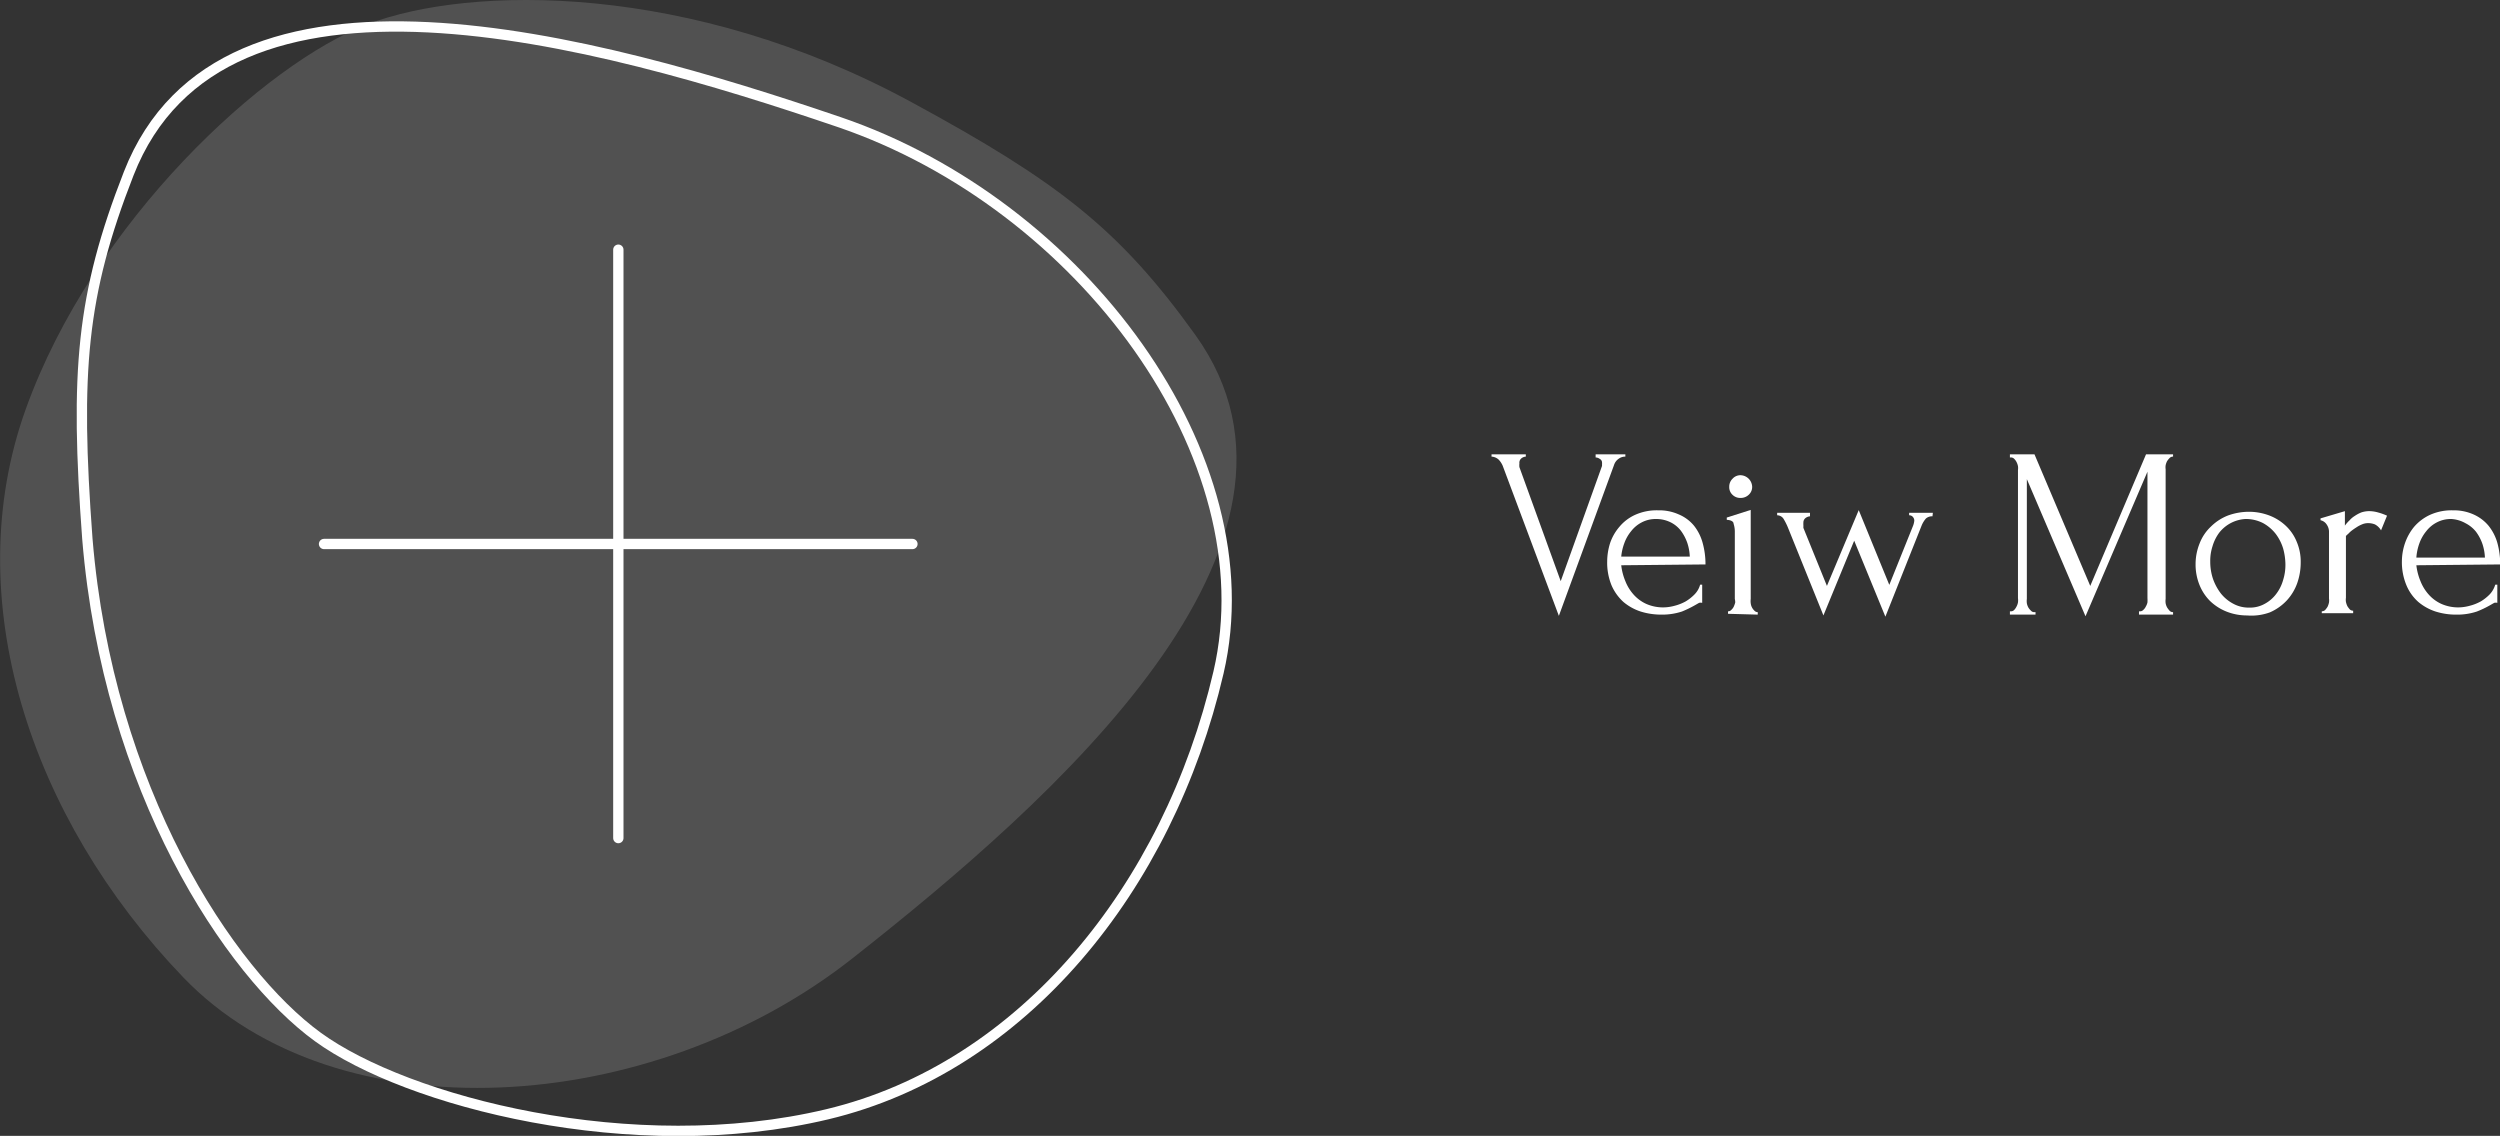 <svg xmlns="http://www.w3.org/2000/svg" xmlns:xlink="http://www.w3.org/1999/xlink" width="121.05" height="55" viewBox="0 0 121.05 55">
  <rect x="0" y="0" width="121.05" height="55" fill="#333333" stroke="none"/>
  <defs>
    <style>
      .cls-1 {
        opacity: 0.15;
      }

      .cls-2 {
        fill: url(#未命名漸層_5);
      }

      .cls-3 {
        fill: #fff;
      }

      .cls-4, .cls-5 {
        fill: none;
        stroke: #fff;
        stroke-miterlimit: 10;
        stroke-width: 0.5px;
      }

      .cls-5 {
        stroke-linecap: round;
      }
    </style>
    <linearGradient id="未命名漸層_5" data-name="未命名漸層 5" y1="26.34" x2="59.87" y2="26.34" gradientUnits="userSpaceOnUse">
      <stop offset="0" stop-color="#fff"/>
      <stop offset="1" stop-color="#fff"/>
    </linearGradient>
  </defs>
  <g id="圖層_2" data-name="圖層 2">
    <g id="內容">
      <g>
        <g class="cls-1">
          <path class="cls-2" d="M57.88,16.22c-3.67-5.11-6.62-7.41-13.76-11.28C33.42-.87,22.78-.72,17.81,1.17S4.51,10.7,1.24,19.83s.19,19.75,7.64,27.5,22.63,6.75,32.36-.9S65.13,26.32,57.88,16.22Z"/>
        </g>
        <g>
          <path class="cls-3" d="M73.57,22.44a.74.74,0,0,0,0,.18l2,5.52,2-5.58a.64.64,0,0,0,0-.07.2.2,0,0,0,0-.07.2.2,0,0,0-.11-.2.35.35,0,0,0-.2-.07V22H78.7v.11a.53.53,0,0,0-.32.1.59.59,0,0,0-.23.31l-2.67,7.3-2.72-7.27a1,1,0,0,0-.2-.3.55.55,0,0,0-.34-.14V22h1.66v.11a.37.37,0,0,0-.21.08A.27.27,0,0,0,73.57,22.44Z"/>
          <path class="cls-3" d="M78.5,27.37a2.82,2.82,0,0,0,.2.77,2.15,2.15,0,0,0,.4.65,1.83,1.83,0,0,0,.61.45,2,2,0,0,0,.84.17,2.14,2.14,0,0,0,.54-.08,2.25,2.25,0,0,0,.53-.21,2.12,2.12,0,0,0,.44-.35,1.06,1.06,0,0,0,.26-.46h.1v.88a.34.34,0,0,0-.15,0l-.21.12a5.22,5.22,0,0,1-.62.3,3.07,3.07,0,0,1-1,.15,3.32,3.32,0,0,1-1-.15,2.5,2.5,0,0,1-.83-.46,2.34,2.34,0,0,1-.58-.81,2.9,2.9,0,0,1-.21-1.16,3,3,0,0,1,.14-.88,2.39,2.39,0,0,1,.45-.79,2.14,2.14,0,0,1,.76-.58,2.54,2.54,0,0,1,1.12-.22,2.31,2.31,0,0,1,1,.2,1.91,1.91,0,0,1,.73.54,2.32,2.32,0,0,1,.42.83,3.86,3.86,0,0,1,.14,1.05Zm1.69-2.24a1.46,1.46,0,0,0-.71.17,1.54,1.54,0,0,0-.5.42,1.94,1.94,0,0,0-.33.58,2.55,2.55,0,0,0-.15.65h3.32a2.41,2.41,0,0,0-.12-.66,2.2,2.2,0,0,0-.31-.59,1.43,1.43,0,0,0-.5-.41A1.57,1.57,0,0,0,80.19,25.13Z"/>
          <path class="cls-3" d="M83.67,29.72V29.6a.2.2,0,0,0,.16-.07.48.48,0,0,0,.12-.16,1.18,1.18,0,0,0,.07-.2A.78.78,0,0,0,84,29V25.74a1.21,1.21,0,0,0-.06-.38c0-.12-.15-.18-.33-.19v-.11l1.16-.37V29a.82.82,0,0,0,0,.21.58.58,0,0,0,.18.36.21.21,0,0,0,.16.07v.12Zm.06-6.15a.53.53,0,0,1,.16-.39.51.51,0,0,1,.39-.17.58.58,0,0,1,.56.56.51.51,0,0,1-.17.39.56.56,0,0,1-.39.15.53.53,0,0,1-.39-.15A.5.5,0,0,1,83.73,23.57Z"/>
          <path class="cls-3" d="M93.57,25a.44.44,0,0,0-.32.11,1.24,1.24,0,0,0-.21.35l-1.75,4.4-1.51-3.68L88.29,29.8l-1.72-4.26a3,3,0,0,0-.2-.4.37.37,0,0,0-.32-.19v-.12h1.59V25a.4.4,0,0,0-.2.07.28.28,0,0,0-.12.25.46.46,0,0,0,0,.1c0,.05,0,.1,0,.14l1.14,2.81L90,24.7l1.48,3.62,1.15-2.86a.93.93,0,0,0,.06-.25.27.27,0,0,0-.06-.17.23.23,0,0,0-.19-.09v-.12h1.15Z"/>
          <path class="cls-3" d="M103.57,29.6h.06a.21.21,0,0,0,.15-.07.48.48,0,0,0,.12-.16.7.7,0,0,0,.08-.2,1.65,1.65,0,0,0,0-.21V22.84l-3,7L98.14,23.2V29a.82.82,0,0,0,0,.21.68.68,0,0,0,.07.2.7.7,0,0,0,.13.16.2.2,0,0,0,.16.07h.06v.12H97.32V29.6h.06a.21.21,0,0,0,.15-.07.64.64,0,0,0,.11-.16.68.68,0,0,0,.07-.2.82.82,0,0,0,0-.21v-6.2a.68.68,0,0,0,0-.19.8.8,0,0,0-.07-.2.58.58,0,0,0-.11-.15.21.21,0,0,0-.15-.07h-.06V22h1.19l2.7,6.37,2.7-6.37h1.31v.11h0a.22.22,0,0,0-.17.07,1,1,0,0,0-.12.15.8.8,0,0,0-.07.2.68.68,0,0,0,0,.19V29a.82.82,0,0,0,0,.21.68.68,0,0,0,.07.2,1.11,1.11,0,0,0,.12.16.22.22,0,0,0,.17.07h0v.12h-1.65Z"/>
          <path class="cls-3" d="M108.8,29.8a2.69,2.69,0,0,1-1-.19,2.46,2.46,0,0,1-.8-.52,2.34,2.34,0,0,1-.51-.79,2.64,2.64,0,0,1-.18-1,2.68,2.68,0,0,1,.2-1,2.2,2.2,0,0,1,.55-.81,2.42,2.42,0,0,1,.82-.53,3,3,0,0,1,1-.18,2.8,2.8,0,0,1,1,.18,2.42,2.42,0,0,1,.81.51,2.18,2.18,0,0,1,.52.77,2.45,2.45,0,0,1,.19,1,3,3,0,0,1-.17,1,2.43,2.43,0,0,1-.5.83,2.48,2.48,0,0,1-.82.58A2.6,2.6,0,0,1,108.8,29.8Zm-.08-4.67a1.74,1.74,0,0,0-1.27.67,2.08,2.08,0,0,0-.32.65,2.27,2.27,0,0,0-.11.73,2.63,2.63,0,0,0,.13.84,2.55,2.55,0,0,0,.38.71,1.91,1.91,0,0,0,.6.5,1.55,1.55,0,0,0,.78.19,1.45,1.45,0,0,0,.76-.19,1.69,1.69,0,0,0,.55-.48,2,2,0,0,0,.33-.67,2.43,2.43,0,0,0,.11-.75,3,3,0,0,0-.11-.77,2.27,2.27,0,0,0-.36-.71,2,2,0,0,0-.61-.52A1.82,1.82,0,0,0,108.72,25.13Z"/>
          <path class="cls-3" d="M115.29,25.68a.74.74,0,0,0-.3-.29.9.9,0,0,0-.34-.06.74.74,0,0,0-.28.06,1.51,1.51,0,0,0-.28.15,2.83,2.83,0,0,0-.28.2l-.22.21v3a.65.65,0,0,0,0,.19.86.86,0,0,0,.07.21,1.11,1.11,0,0,0,.12.16.23.23,0,0,0,.16.06v.12h-1.52V29.6a.25.25,0,0,0,.16-.06,1.11,1.11,0,0,0,.12-.16.86.86,0,0,0,.07-.21.68.68,0,0,0,0-.19V25.73a.62.62,0,0,0-.11-.33.47.47,0,0,0-.3-.21V25.1l1.18-.35v.7a1.71,1.71,0,0,1,.22-.25,1.12,1.12,0,0,1,.26-.22,1.62,1.62,0,0,1,.32-.17,1.22,1.22,0,0,1,.41-.06,1.64,1.64,0,0,1,.42.07,2.61,2.61,0,0,1,.41.15Z"/>
          <path class="cls-3" d="M117,27.37a2.82,2.82,0,0,0,.2.77,2.15,2.15,0,0,0,.4.65,1.83,1.83,0,0,0,.61.45,2,2,0,0,0,.84.17,2.14,2.14,0,0,0,.54-.08,2.25,2.25,0,0,0,.53-.21,2.12,2.12,0,0,0,.44-.35,1.17,1.17,0,0,0,.26-.46h.1v.88a.31.31,0,0,0-.15,0l-.21.12a4.77,4.77,0,0,1-.63.3,3,3,0,0,1-1,.15,3.27,3.27,0,0,1-1-.15,2.5,2.5,0,0,1-.83-.46,2.21,2.21,0,0,1-.58-.81,2.89,2.89,0,0,1-.22-1.16,2.76,2.76,0,0,1,.15-.88,2.55,2.55,0,0,1,.44-.79,2.27,2.27,0,0,1,.77-.58,2.53,2.53,0,0,1,1.11-.22,2.32,2.32,0,0,1,1,.2,2,2,0,0,1,.72.54,2.34,2.34,0,0,1,.43.83,3.86,3.86,0,0,1,.14,1.05Zm1.69-2.24a1.46,1.46,0,0,0-.71.17,1.54,1.54,0,0,0-.5.42,1.94,1.94,0,0,0-.33.58A2.55,2.55,0,0,0,117,27h3.32a2.41,2.41,0,0,0-.12-.66,2.2,2.2,0,0,0-.31-.59,1.53,1.53,0,0,0-.5-.41A1.6,1.6,0,0,0,118.7,25.13Z"/>
        </g>
        <path class="cls-4" d="M6.23,8.41c-2.29,5.86-2.6,9.59-2,17.68,1,12.14,6.87,21,11.16,24.12s15.24,6,24.68,3.74S56.57,43,59,32.56,52.34,9.9,40.63,5.91,10.75-3.17,6.23,8.41Z"/>
        <g>
          <line class="cls-5" x1="15.69" y1="26.34" x2="44.18" y2="26.34"/>
          <line class="cls-5" x1="29.94" y1="12.09" x2="29.94" y2="40.58"/>
        </g>
      </g>
    </g>
  </g>
</svg>
